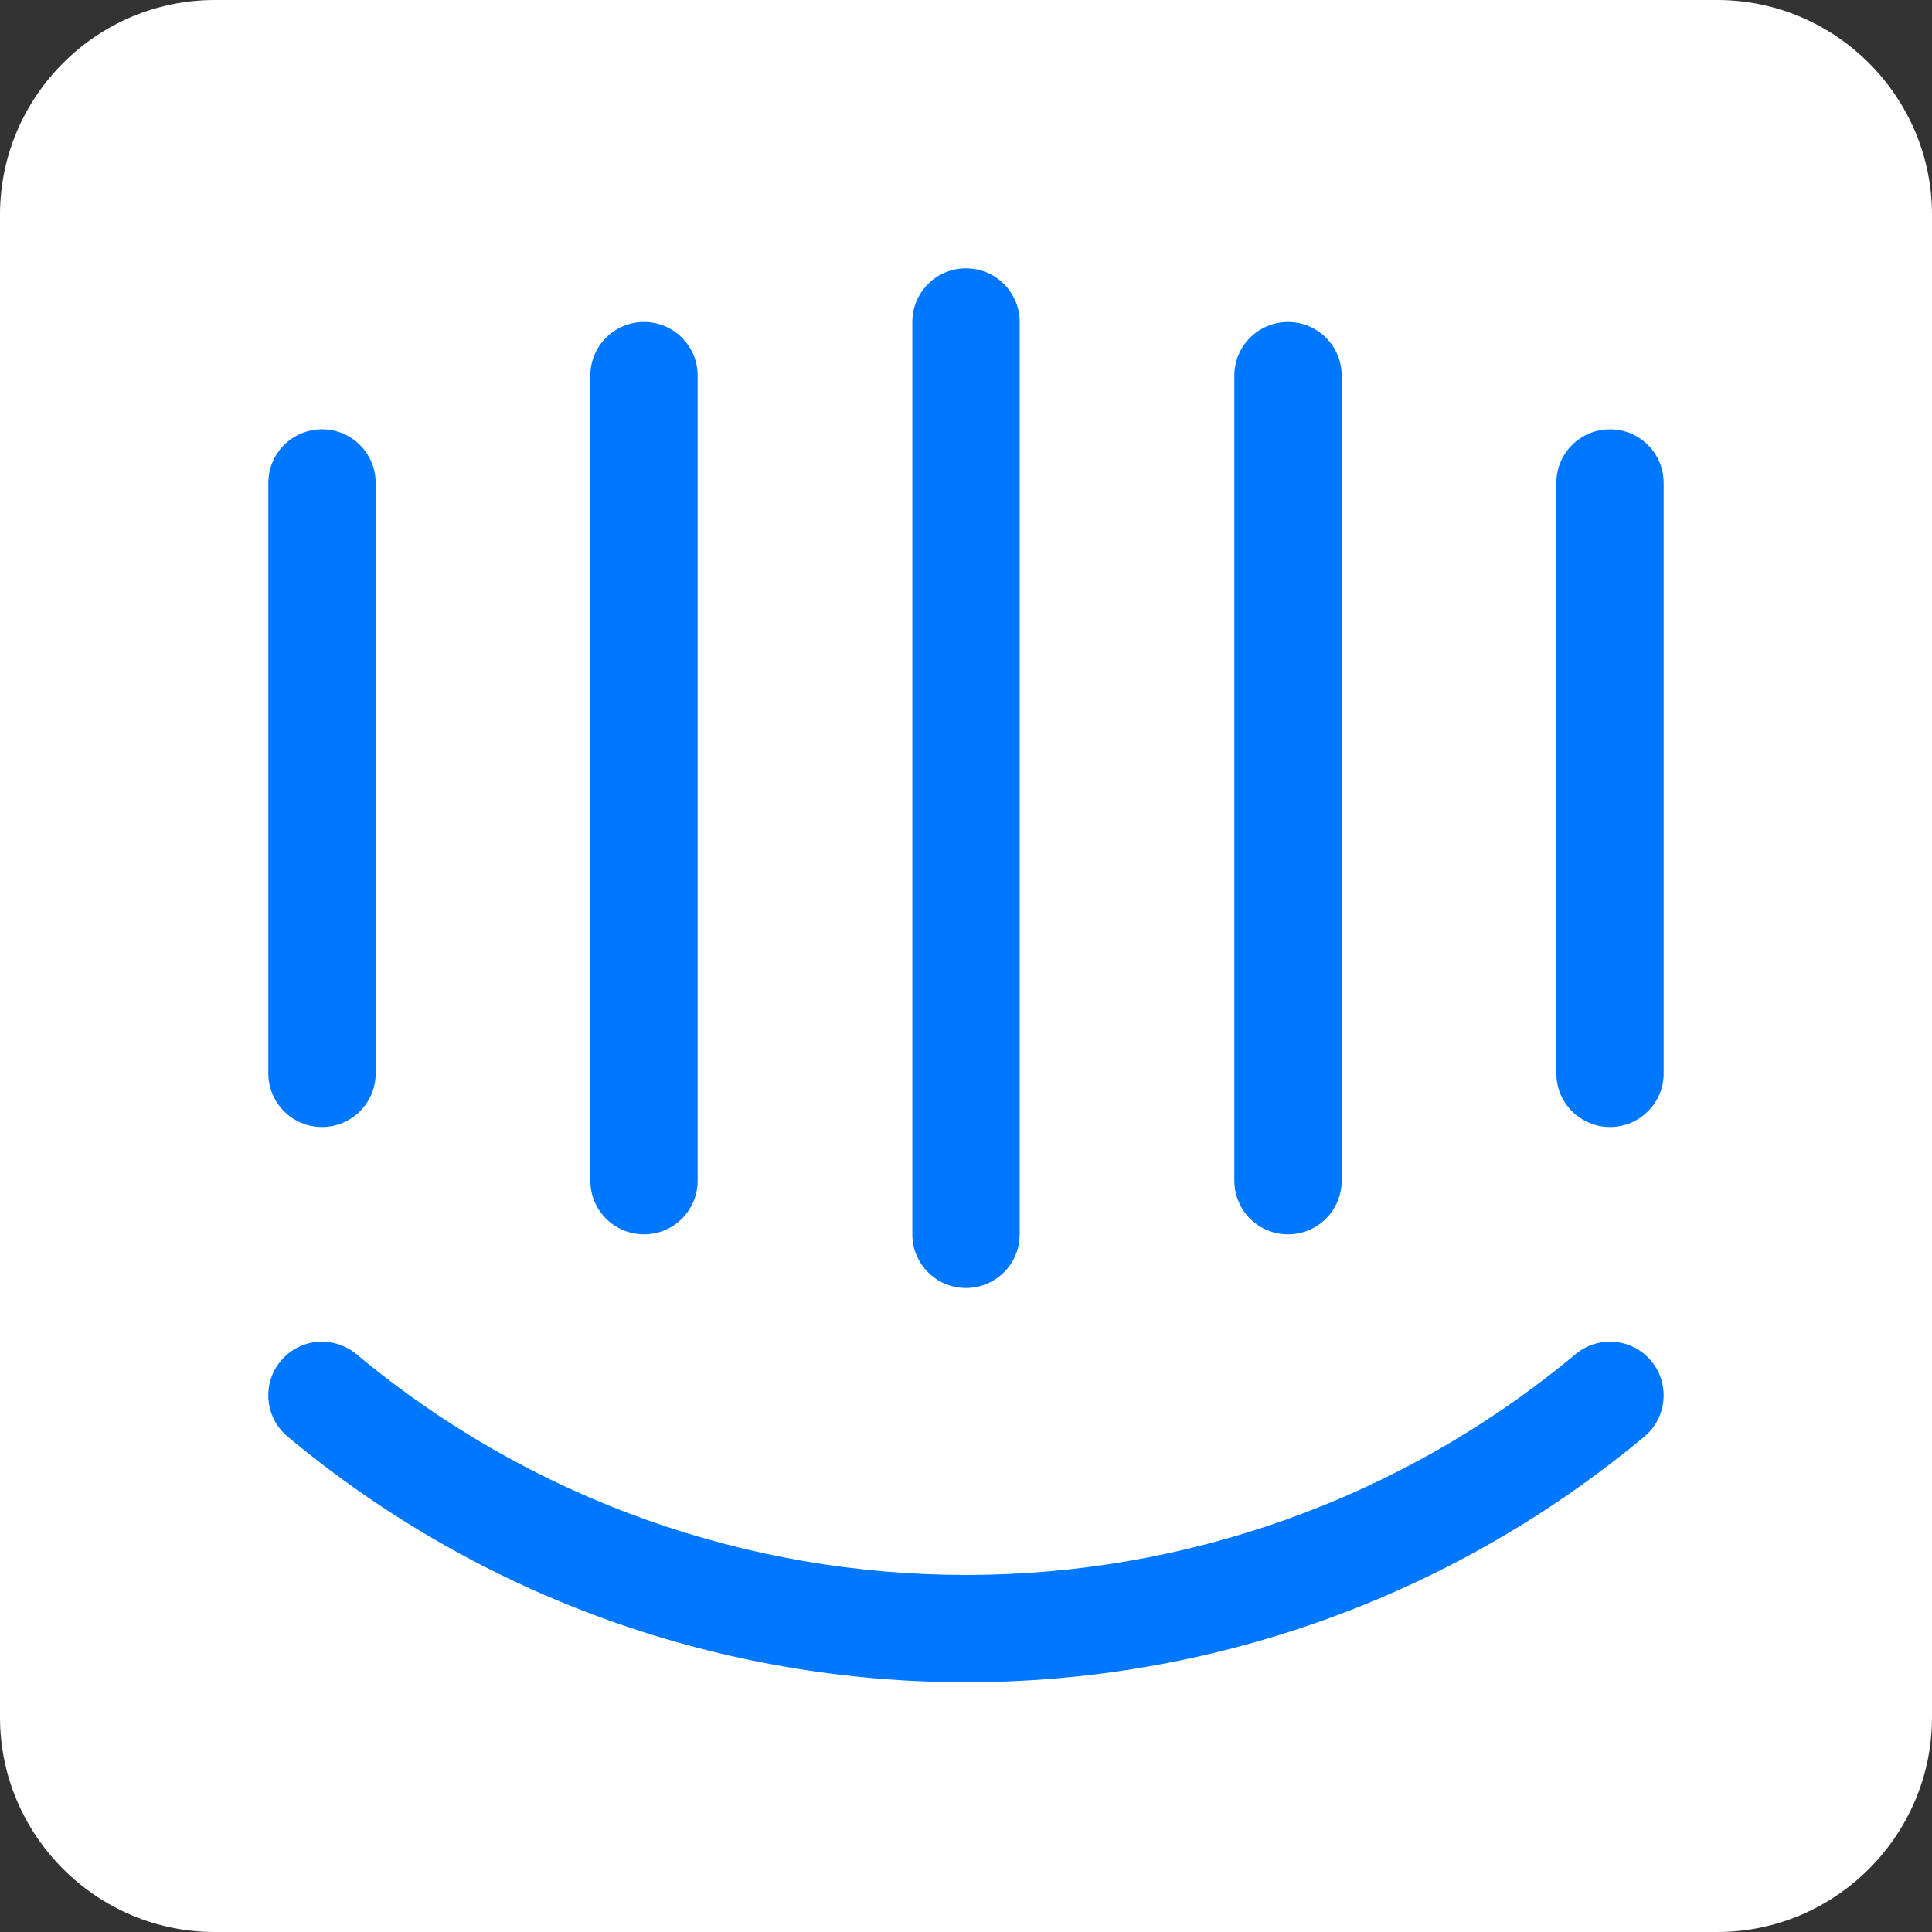 <svg width="130" height="130" viewBox="0 0 130 130" fill="none" xmlns="http://www.w3.org/2000/svg">
<rect x="0" y="0" width="130" height="130" fill="#333333" stroke="none"/>
<path d="M0 14.444C0 6.5 6.5 0 14.444 0H115.556C123.5 0 130 6.5 130 14.444V115.556C130 123.5 123.5 130 115.556 130H14.444C6.5 130 0 123.5 0 115.556V14.444Z" fill="white"/>
<path d="M65 86.667C63.003 86.667 61.389 85.052 61.389 83.056V21.667C61.389 19.67 63.003 18.056 65 18.056C66.997 18.056 68.611 19.67 68.611 21.667V83.056C68.611 85.052 66.997 86.667 65 86.667Z" fill="#0077FF"/>
<path d="M43.333 83.056C41.336 83.056 39.722 81.441 39.722 79.445V25.278C39.722 23.281 41.336 21.667 43.333 21.667C45.33 21.667 46.944 23.281 46.944 25.278V79.445C46.944 81.441 45.33 83.056 43.333 83.056Z" fill="#0077FF"/>
<path d="M86.667 83.056C84.67 83.056 83.056 81.441 83.056 79.445V25.278C83.056 23.281 84.67 21.667 86.667 21.667C88.664 21.667 90.278 23.281 90.278 25.278V79.445C90.278 81.441 88.664 83.056 86.667 83.056Z" fill="#0077FF"/>
<path d="M108.333 75.833C106.336 75.833 104.722 74.219 104.722 72.222V32.5C104.722 30.503 106.336 28.889 108.333 28.889C110.33 28.889 111.944 30.503 111.944 32.5V72.222C111.944 74.219 110.33 75.833 108.333 75.833Z" fill="#0077FF"/>
<path d="M21.667 75.833C19.67 75.833 18.056 74.219 18.056 72.222V32.5C18.056 30.503 19.67 28.889 21.667 28.889C23.664 28.889 25.278 30.503 25.278 32.5V72.222C25.278 74.219 23.664 75.833 21.667 75.833Z" fill="#0077FF"/>
<path d="M65 113.194C48.79 113.194 32.576 107.687 19.352 96.666C17.821 95.388 17.615 93.113 18.89 91.578C20.168 90.043 22.439 89.844 23.978 91.116C47.746 110.926 82.25 110.926 106.019 91.116C107.557 89.841 109.832 90.043 111.107 91.578C112.381 93.113 112.176 95.391 110.644 96.666C97.424 107.683 81.21 113.194 65 113.194Z" fill="#0077FF"/>
</svg>
